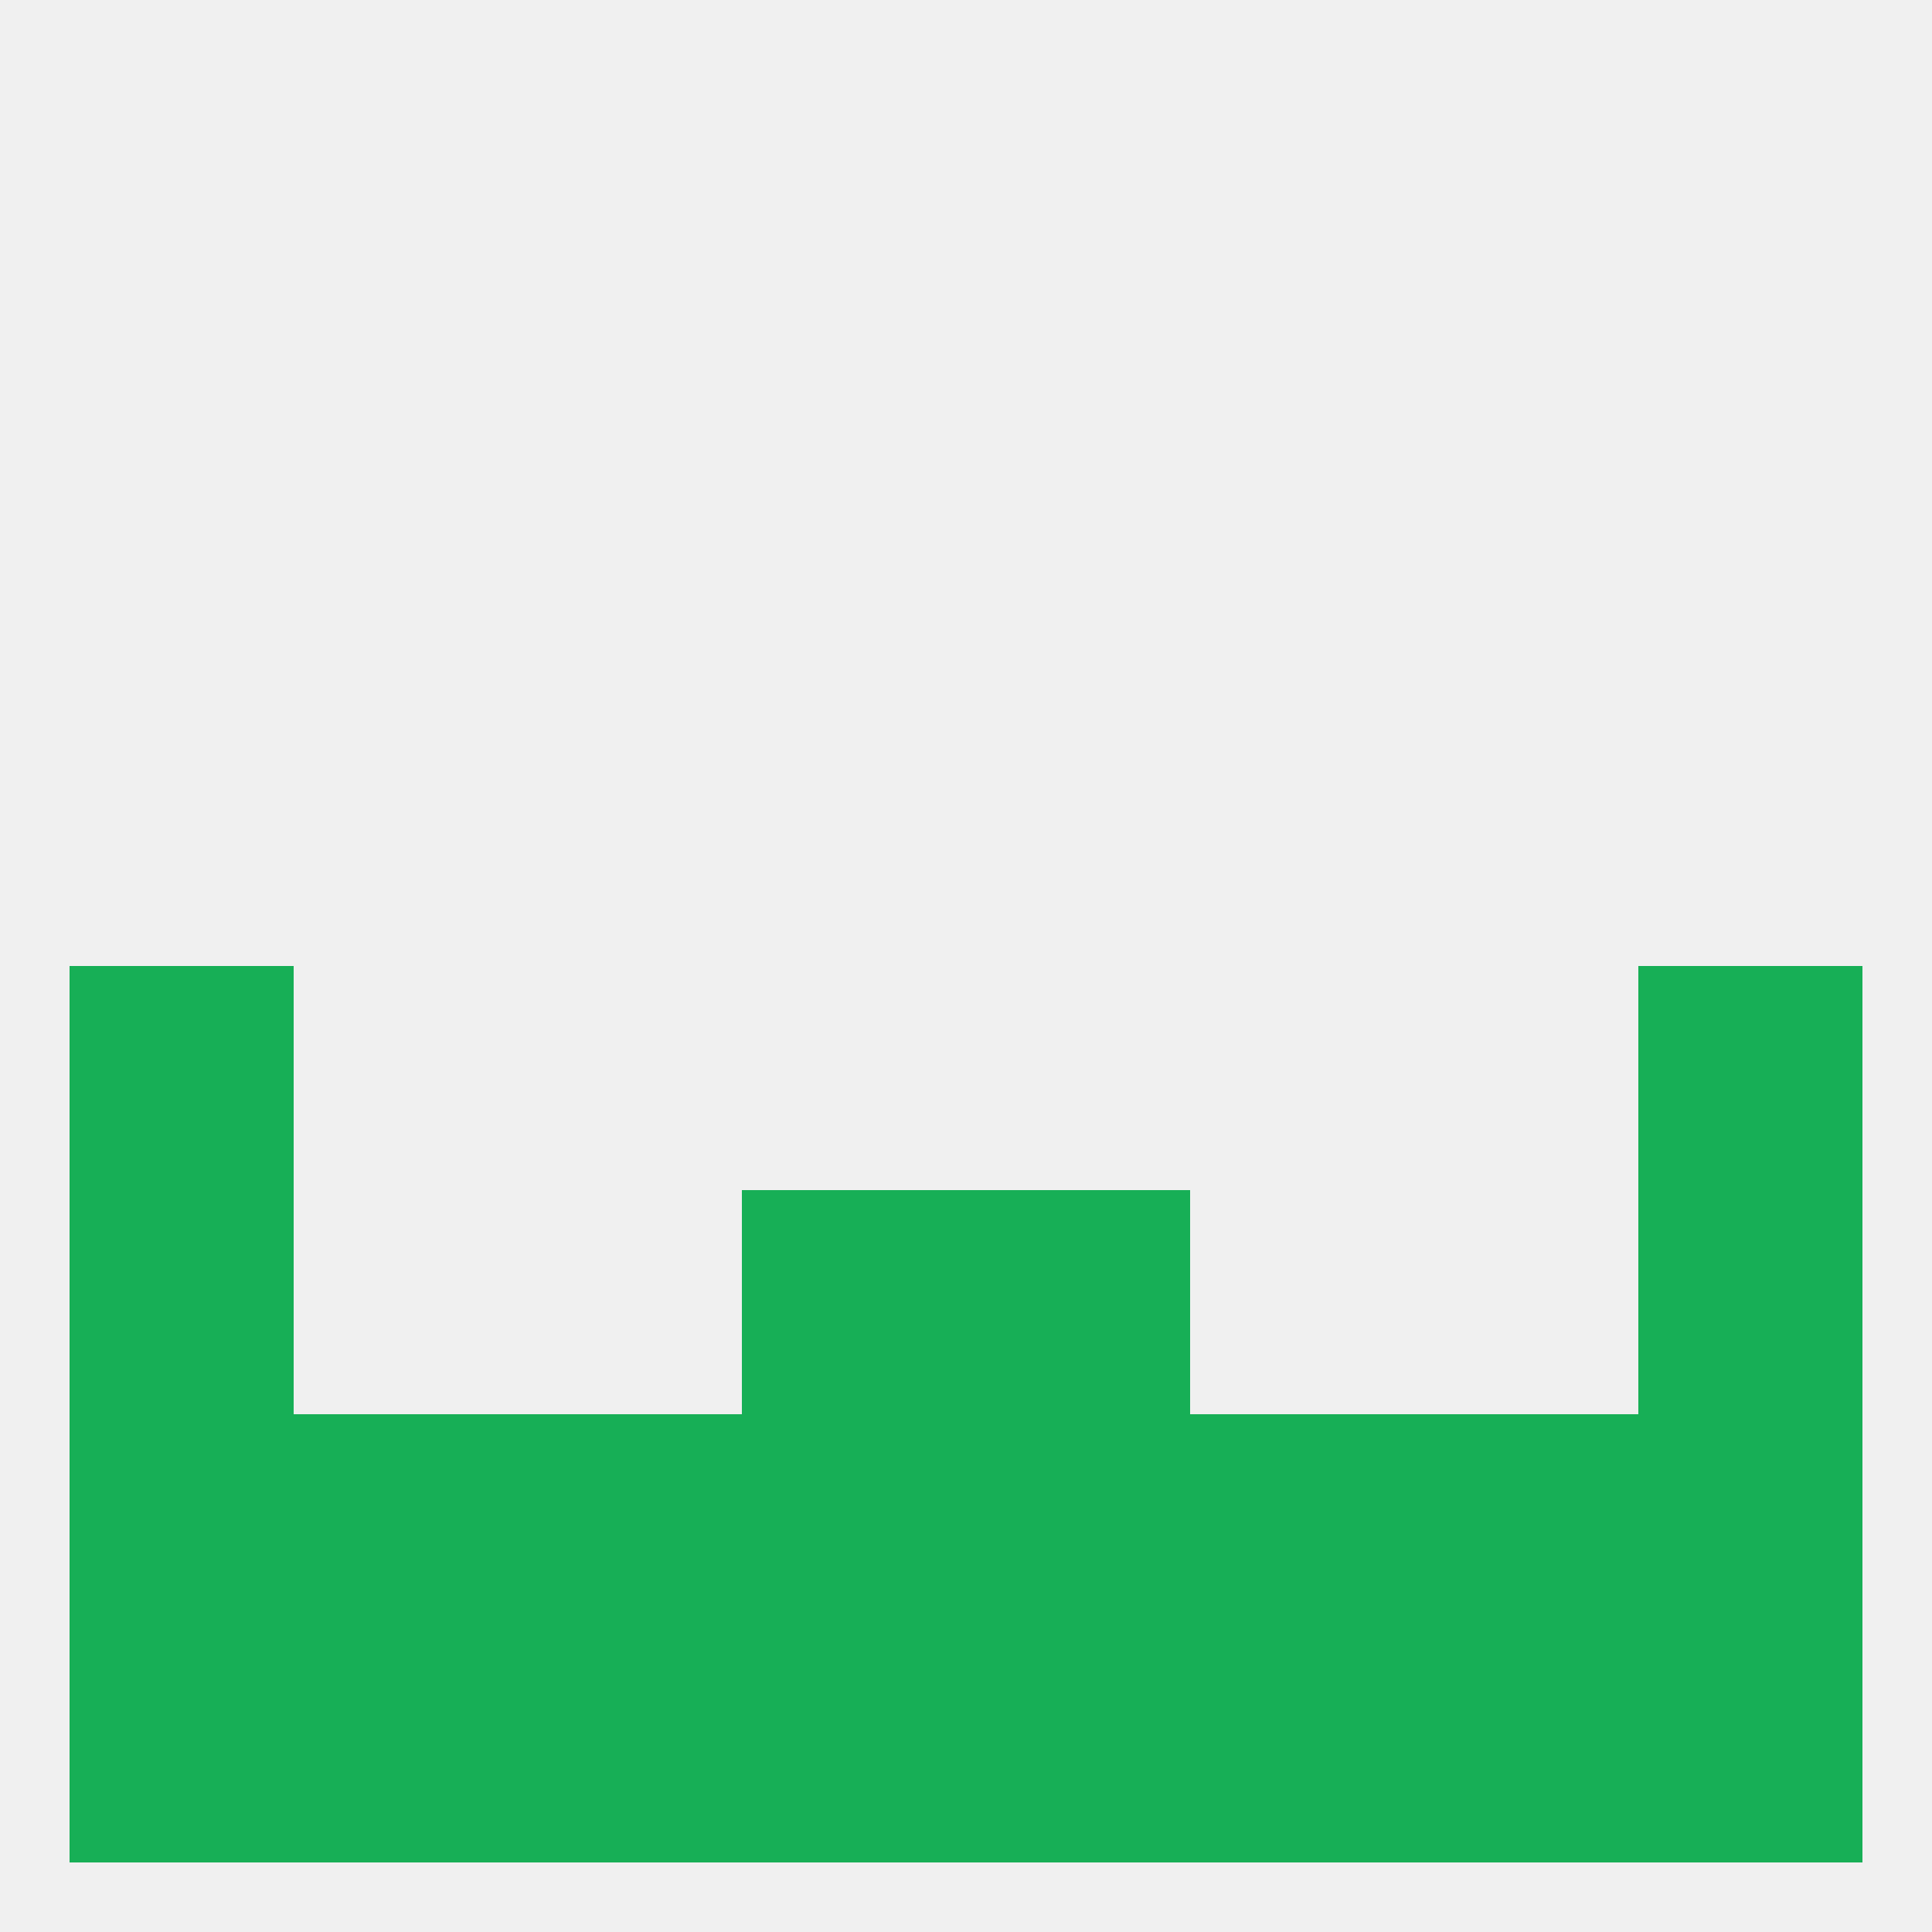 
<!--   <?xml version="1.0"?> -->
<svg version="1.1" baseprofile="full" xmlns="http://www.w3.org/2000/svg" xmlns:xlink="http://www.w3.org/1999/xlink" xmlns:ev="http://www.w3.org/2001/xml-events" width="250" height="250" viewBox="0 0 250 250" >
	<rect width="100%" height="100%" fill="rgba(240,240,240,255)"/>

	<rect x="9" y="125" width="29" height="29" fill="rgba(23,175,86,255)"/>
	<rect x="212" y="125" width="29" height="29" fill="rgba(23,175,86,255)"/>
	<rect x="125" y="183" width="29" height="29" fill="rgba(23,175,86,255)"/>
	<rect x="67" y="183" width="29" height="29" fill="rgba(23,175,86,255)"/>
	<rect x="154" y="183" width="29" height="29" fill="rgba(23,175,86,255)"/>
	<rect x="38" y="183" width="29" height="29" fill="rgba(23,175,86,255)"/>
	<rect x="183" y="183" width="29" height="29" fill="rgba(23,175,86,255)"/>
	<rect x="9" y="183" width="29" height="29" fill="rgba(23,175,86,255)"/>
	<rect x="212" y="183" width="29" height="29" fill="rgba(23,175,86,255)"/>
	<rect x="96" y="183" width="29" height="29" fill="rgba(23,175,86,255)"/>
	<rect x="9" y="212" width="29" height="29" fill="rgba(23,175,86,255)"/>
	<rect x="96" y="212" width="29" height="29" fill="rgba(23,175,86,255)"/>
	<rect x="125" y="212" width="29" height="29" fill="rgba(23,175,86,255)"/>
	<rect x="38" y="212" width="29" height="29" fill="rgba(23,175,86,255)"/>
	<rect x="212" y="212" width="29" height="29" fill="rgba(23,175,86,255)"/>
	<rect x="67" y="212" width="29" height="29" fill="rgba(23,175,86,255)"/>
	<rect x="154" y="212" width="29" height="29" fill="rgba(23,175,86,255)"/>
	<rect x="183" y="212" width="29" height="29" fill="rgba(23,175,86,255)"/>
	<rect x="9" y="154" width="29" height="29" fill="rgba(23,175,86,255)"/>
	<rect x="212" y="154" width="29" height="29" fill="rgba(23,175,86,255)"/>
	<rect x="96" y="154" width="29" height="29" fill="rgba(23,175,86,255)"/>
	<rect x="125" y="154" width="29" height="29" fill="rgba(23,175,86,255)"/>
</svg>